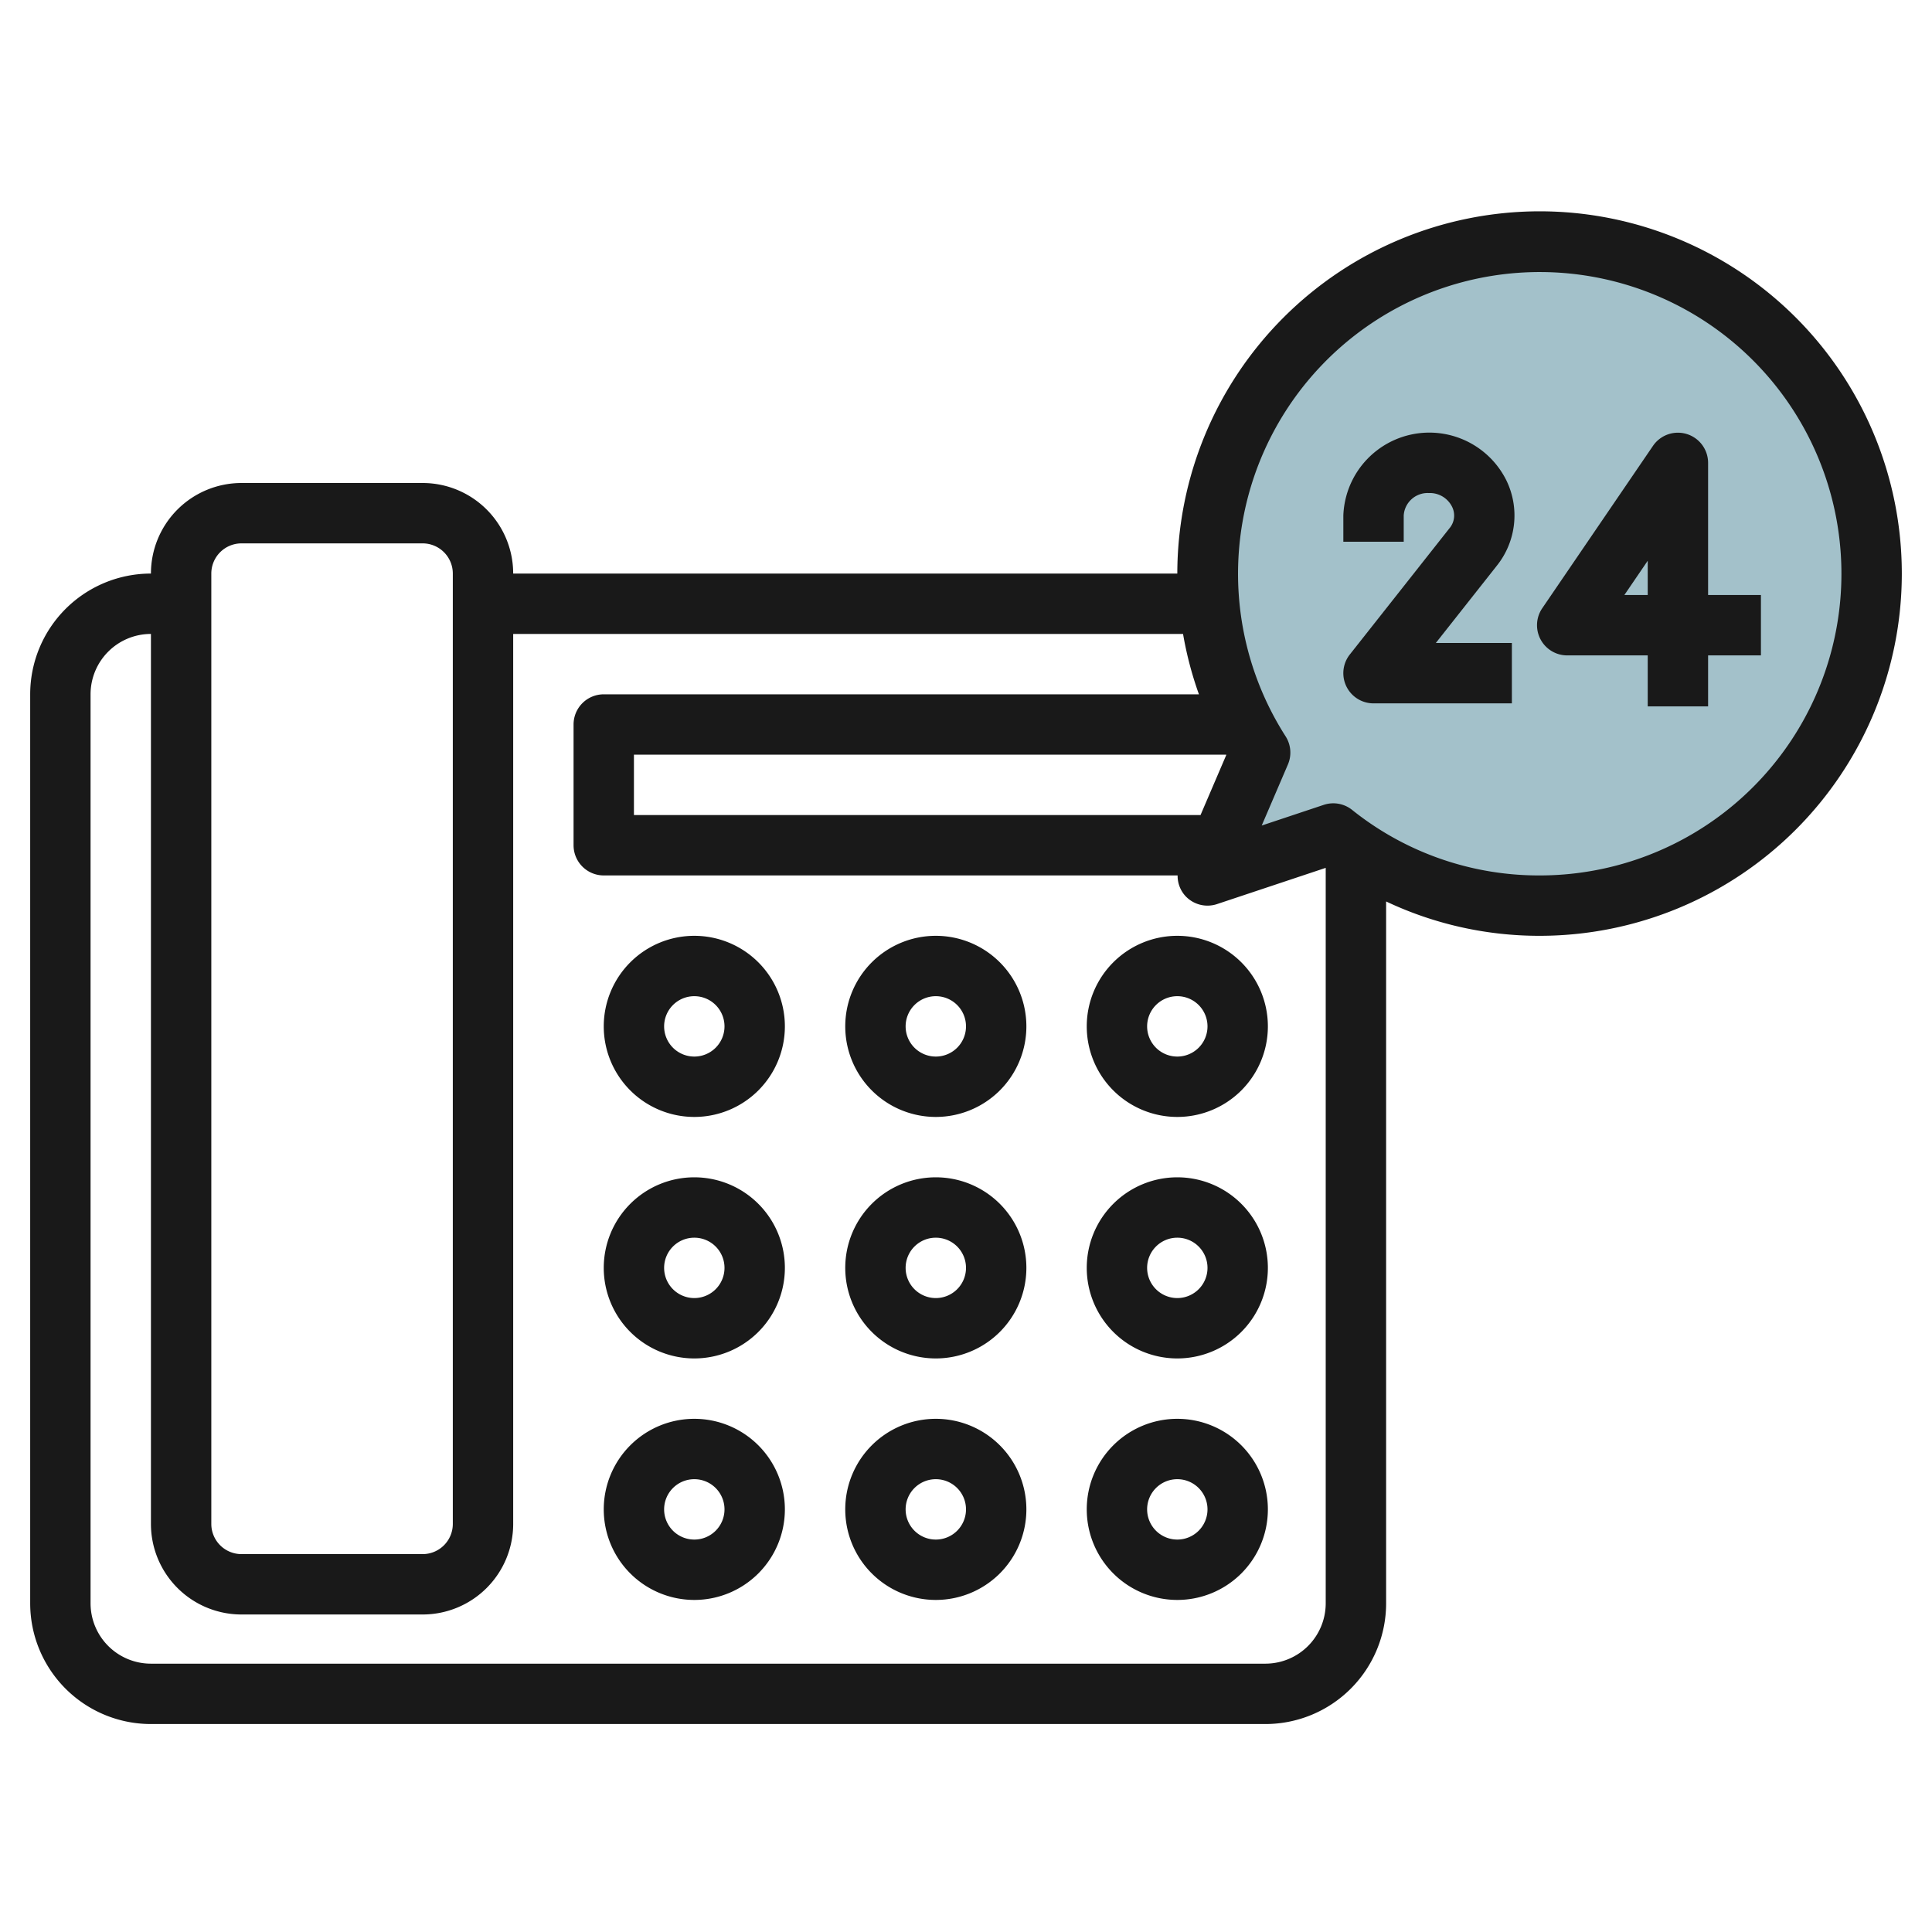 <svg height="512" viewBox="0 0 64 64" width="512" xmlns="http://www.w3.org/2000/svg"><g id="Layer_10" data-name="Layer 10"><path d="m51 8a10.988 10.988 0 0 0 -9.255 16.929l-1.745 4.071 4.167-1.389a11 11 0 1 0 6.833-19.611z" fill="#a3c1ca"/><g fill="#191919"><path d="m49.9 15.912a2.85 2.85 0 0 0 -5.4 1.163v.871h2v-.871a.793.793 0 0 1 .833-.742.82.82 0 0 1 .767.451.65.65 0 0 1 -.085.716l-3.3 4.18a1 1 0 0 0 .785 1.62h4.583v-2h-2.52l2.021-2.56a2.658 2.658 0 0 0 .316-2.828z"/><path d="m56.583 19.711v-4.378a1 1 0 0 0 -1.826-.563l-3.667 5.377a1 1 0 0 0 .827 1.564h2.666v1.689h2v-1.689h1.75v-2zm-2 0h-.774l.774-1.136z"/><path d="m39 31a3 3 0 1 0 3 3 3 3 0 0 0 -3-3zm0 4a1 1 0 1 1 1-1 1 1 0 0 1 -1 1z"/><path d="m31 31a3 3 0 1 0 3 3 3 3 0 0 0 -3-3zm0 4a1 1 0 1 1 1-1 1 1 0 0 1 -1 1z"/><path d="m23 31a3 3 0 1 0 3 3 3 3 0 0 0 -3-3zm0 4a1 1 0 1 1 1-1 1 1 0 0 1 -1 1z"/><path d="m23 39a3 3 0 1 0 3 3 3 3 0 0 0 -3-3zm0 4a1 1 0 1 1 1-1 1 1 0 0 1 -1 1z"/><path d="m31 39a3 3 0 1 0 3 3 3 3 0 0 0 -3-3zm0 4a1 1 0 1 1 1-1 1 1 0 0 1 -1 1z"/><path d="m31 47a3 3 0 1 0 3 3 3 3 0 0 0 -3-3zm0 4a1 1 0 1 1 1-1 1 1 0 0 1 -1 1z"/><path d="m23 47a3 3 0 1 0 3 3 3 3 0 0 0 -3-3zm0 4a1 1 0 1 1 1-1 1 1 0 0 1 -1 1z"/><path d="m39 39a3 3 0 1 0 3 3 3 3 0 0 0 -3-3zm0 4a1 1 0 1 1 1-1 1 1 0 0 1 -1 1z"/><path d="m39 47a3 3 0 1 0 3 3 3 3 0 0 0 -3-3zm0 4a1 1 0 1 1 1-1 1 1 0 0 1 -1 1z"/><path d="m51 7a12.013 12.013 0 0 0 -12 12h-22a3 3 0 0 0 -3-3h-6a3 3 0 0 0 -3 3 4 4 0 0 0 -4 4v30.111a4 4 0 0 0 4 4h36.917a4 4 0 0 0 4-4v-23.249a11.864 11.864 0 0 0 5.083 1.138 12 12 0 0 0 0-24zm-10.378 18.01-.853 1.99h-18.769v-2h19.617zm-33.622-6.01a1 1 0 0 1 1-1h6a1 1 0 0 1 1 1v31.482a1 1 0 0 1 -1 1h-6a1 1 0 0 1 -1-1zm34.917 36.111h-36.917a2 2 0 0 1 -2-2v-30.111a2 2 0 0 1 2-2v29.482a3 3 0 0 0 3 3h6a3 3 0 0 0 3-3v-29.482h22.19a11.9 11.9 0 0 0 .526 2h-19.716a1 1 0 0 0 -1 1v4a1 1 0 0 0 1 1h19.01a.99.99 0 0 0 .254.677 1 1 0 0 0 1.052.272l3.6-1.2v24.362a2 2 0 0 1 -1.999 2zm9.083-26.111a9.891 9.891 0 0 1 -6.211-2.172 1 1 0 0 0 -.938-.166l-2.055.685.868-2.023a1 1 0 0 0 -.078-.934 9.994 9.994 0 1 1 8.414 4.61z"/></g></g></svg>